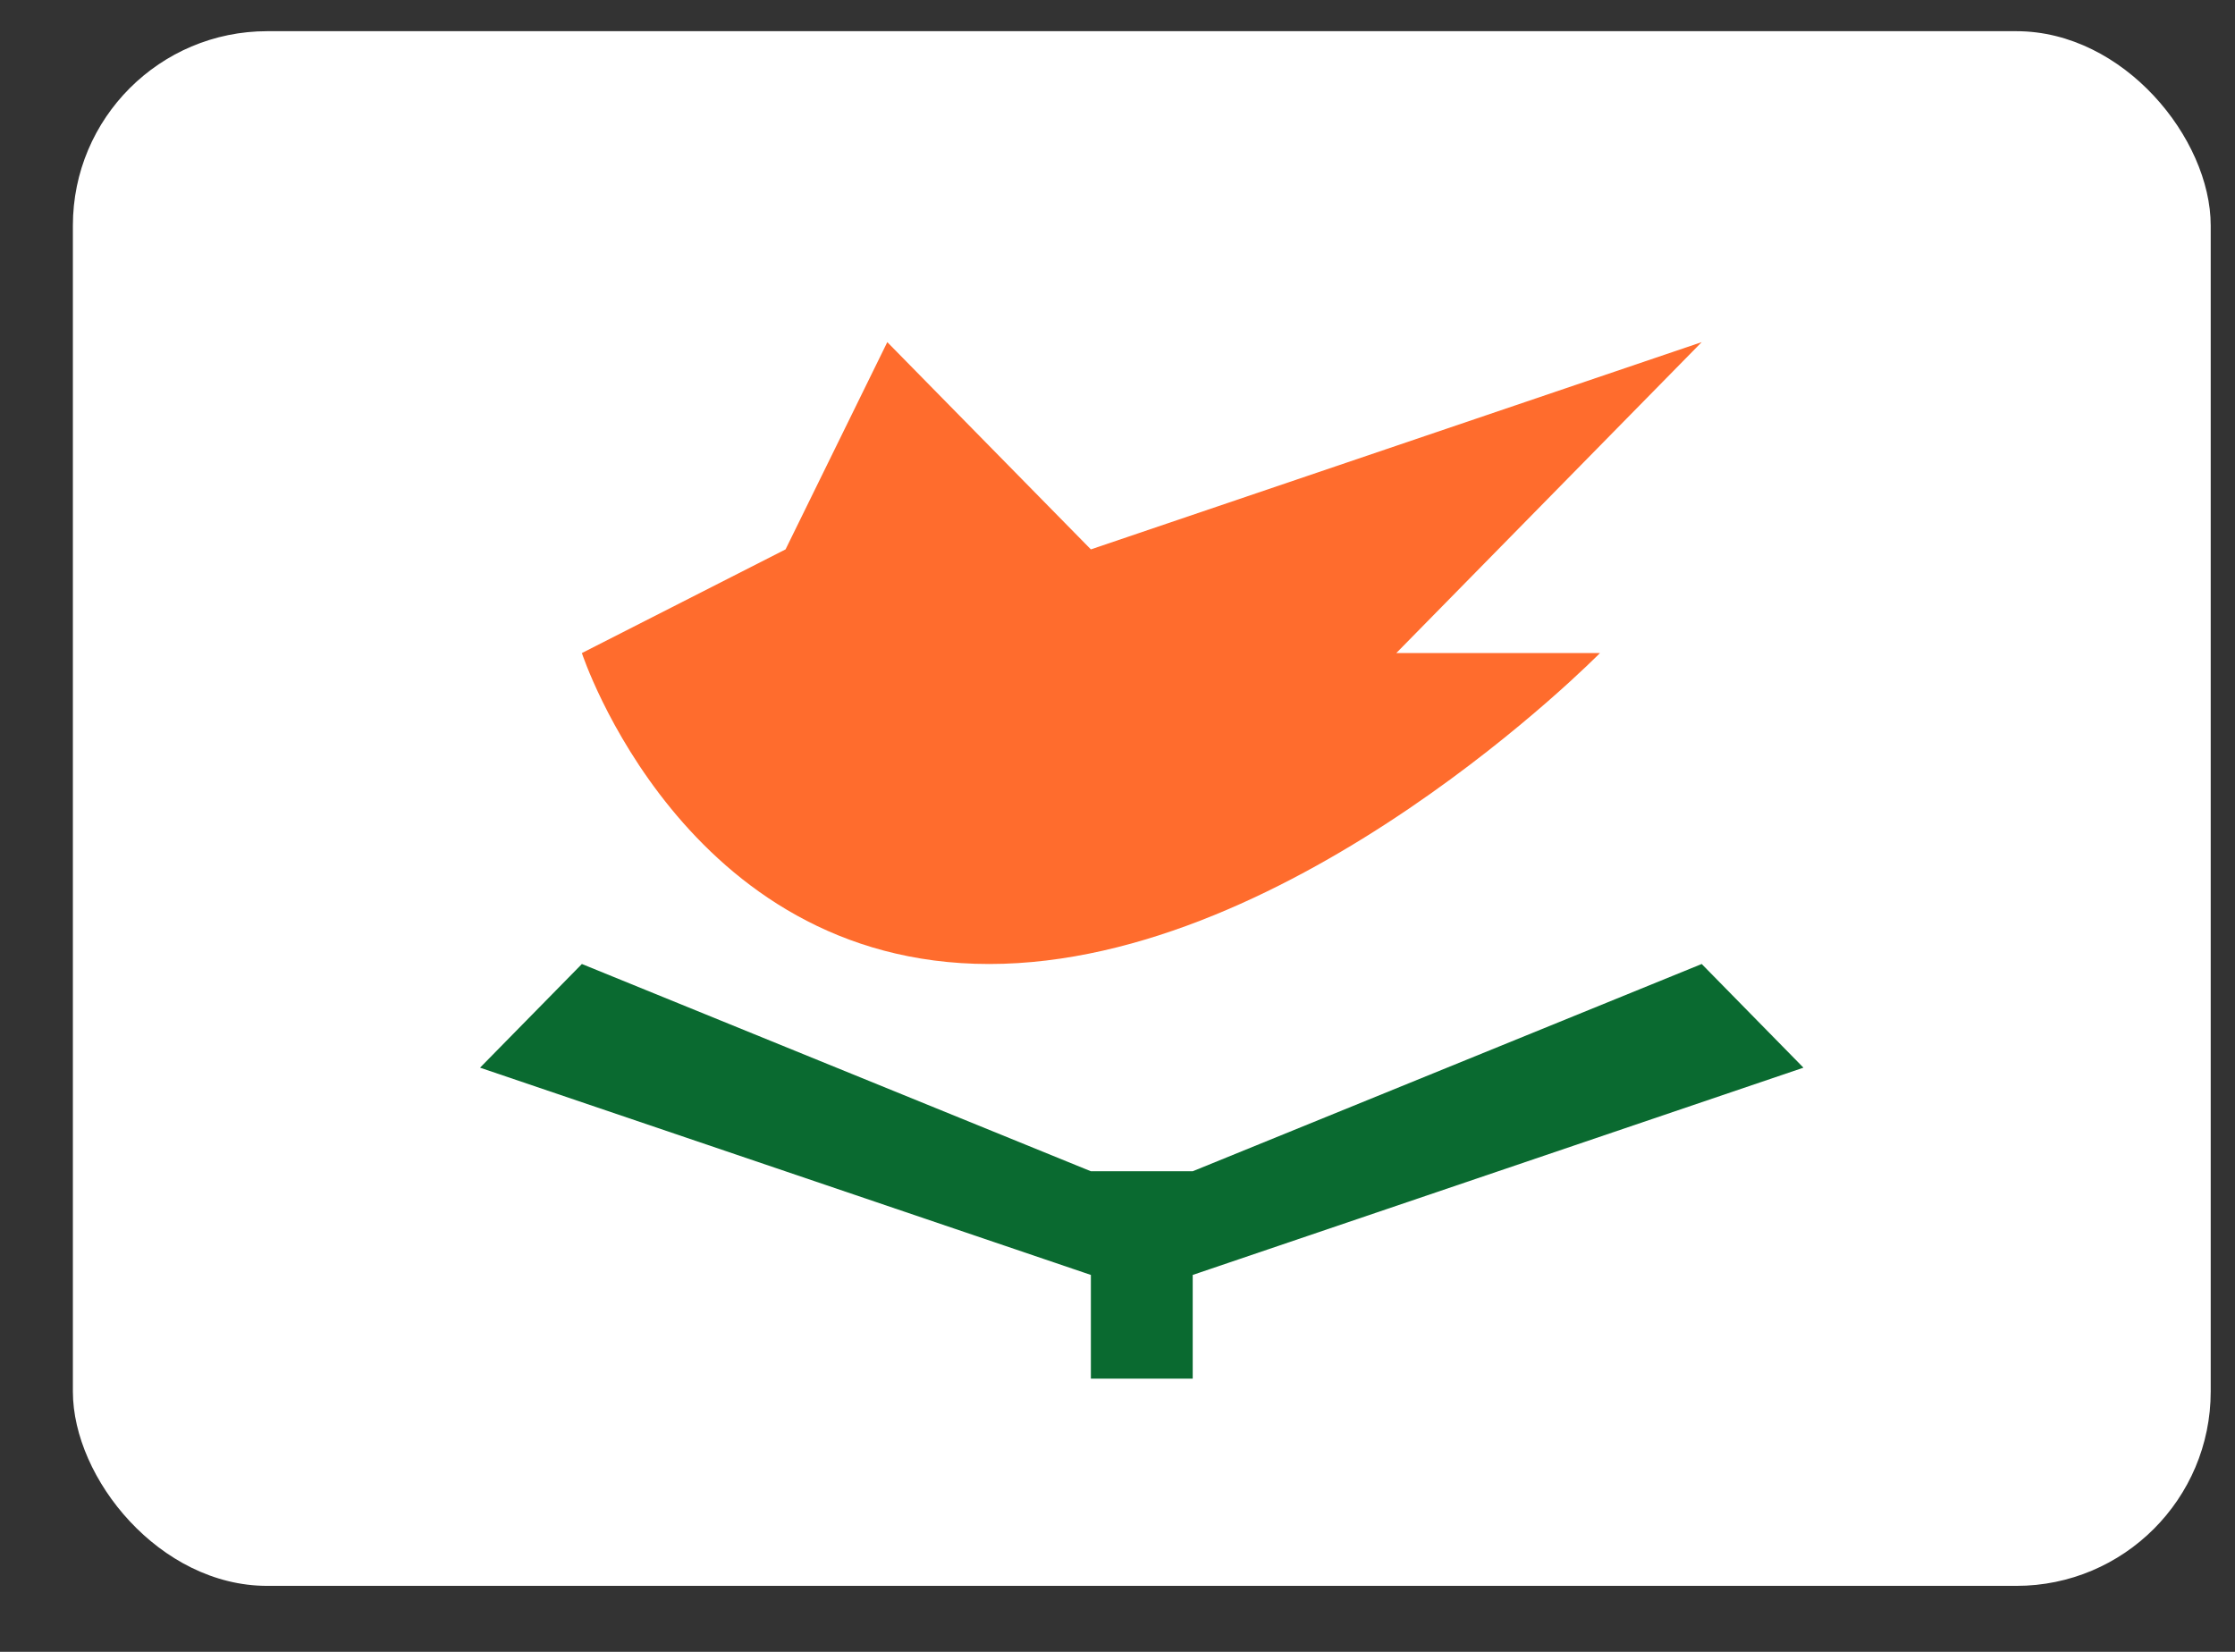 <svg width="23" height="17" viewBox="0 0 23 17" fill="none" xmlns="http://www.w3.org/2000/svg"><rect x="0" y="0" width="23" height="17" fill="#333333" stroke="none"/><g clip-path="url(#clip0_4311_5022)"><rect x="0.75" y="0.321" width="22" height="16" rx="2" fill="white"/><path fill-rule="evenodd" clip-rule="evenodd" d="M5.988 6.721C5.988 6.721 7.036 9.921 10.179 9.921C13.322 9.921 16.465 6.721 16.465 6.721H14.369L17.512 3.521L11.226 5.654L9.131 3.521L8.084 5.654L5.988 6.721Z" fill="#FF6C2D"/><path fill-rule="evenodd" clip-rule="evenodd" d="M5.988 9.921L11.226 12.054V13.121L4.94 10.988L5.988 9.921ZM17.512 9.921L12.274 12.054V13.121L18.559 10.988L17.512 9.921ZM11.226 12.054H12.274V14.188H11.226V12.054Z" fill="#0A6A30"/></g><defs><clipPath id="clip0_4311_5022"><rect width="22" height="16" fill="white" transform="translate(0.75 0.321)"/></clipPath></defs></svg>